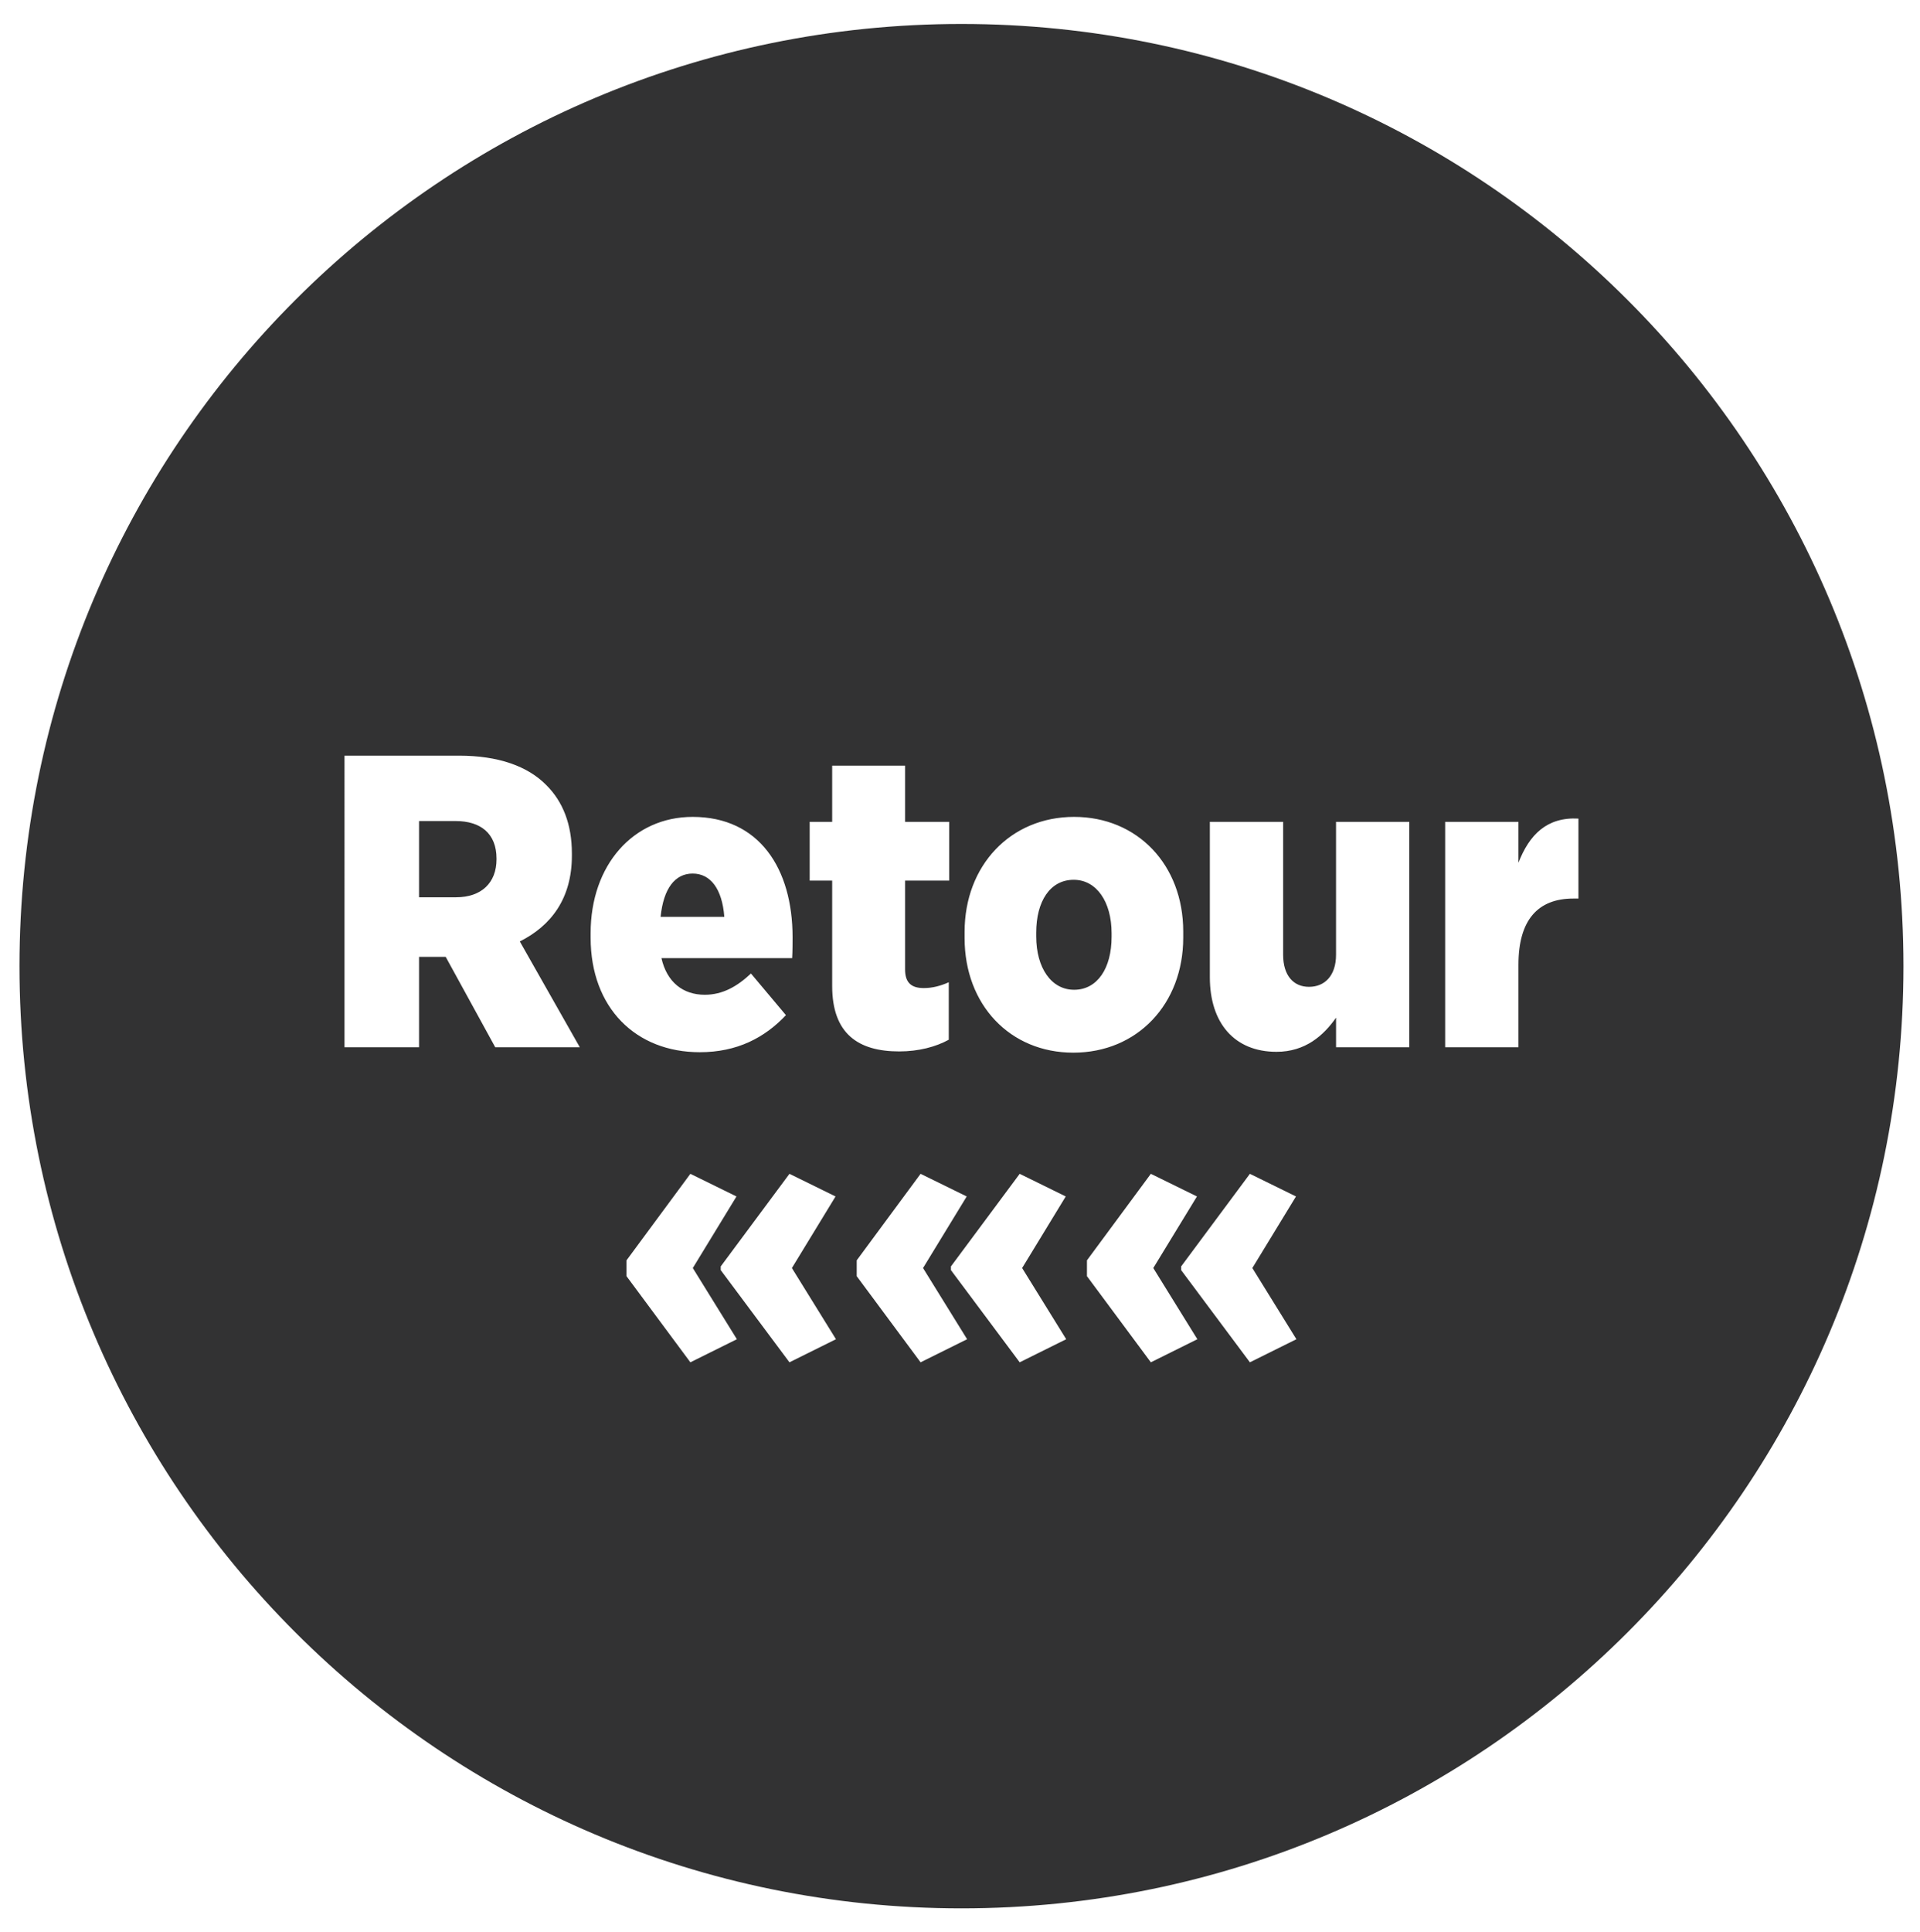<?xml version="1.0" encoding="utf-8"?>
<!-- Generator: Adobe Illustrator 16.0.0, SVG Export Plug-In . SVG Version: 6.00 Build 0)  -->
<!DOCTYPE svg PUBLIC "-//W3C//DTD SVG 1.1//EN" "http://www.w3.org/Graphics/SVG/1.1/DTD/svg11.dtd">
<svg version="1.1" id="Calque_1" xmlns="http://www.w3.org/2000/svg" xmlns:xlink="http://www.w3.org/1999/xlink" x="0px" y="0px"
	 width="72.626px" height="73.069px" viewBox="0 0 72.626 73.069" enable-background="new 0 0 72.626 73.069" xml:space="preserve">
<g>
	<defs>
		<rect id="SVGID_1_" x="0.737" y="0.906" width="71.262" height="71.262"/>
	</defs>
	<clipPath id="SVGID_2_">
		<use xlink:href="#SVGID_1_"  overflow="visible"/>
	</clipPath>
	<path clip-path="url(#SVGID_2_)" fill="#323233" d="M40.614,33.271c-0.898,0-1.418,0.819-1.418,2v0.143
		c0,1.181,0.566,2.016,1.434,2.016c0.882,0,1.417-0.819,1.417-2v-0.143C42.046,34.105,41.479,33.271,40.614,33.271"/>
	<path clip-path="url(#SVGID_2_)" fill="#323233" d="M26.201,33.035c-0.662,0-1.103,0.551-1.213,1.637h2.41
		C27.318,33.618,26.877,33.035,26.201,33.035"/>
	<path clip-path="url(#SVGID_2_)" fill="#323233" d="M36.368,0.906c-19.678,0-35.631,15.953-35.631,35.632
		c0,19.678,15.953,35.63,35.631,35.63C56.046,72.168,72,56.216,72,36.538C72,16.859,56.046,0.906,36.368,0.906 M18.733,39.603
		l-1.874-3.418h-1.008v3.418h-2.82V28.577h4.332c1.48,0,2.599,0.394,3.307,1.118c0.615,0.615,0.962,1.465,0.962,2.583v0.08
		c0,1.638-0.804,2.662-1.97,3.244l2.269,4.001H18.733z M22.341,35.461v-0.174c0-2.567,1.606-4.395,3.859-4.395
		c2.52,0,3.78,1.954,3.78,4.553c0,0.11,0,0.567-0.016,0.788H25.02c0.205,0.913,0.819,1.386,1.638,1.386
		c0.677,0,1.228-0.316,1.748-0.804l1.323,1.575c-0.803,0.851-1.843,1.401-3.26,1.401C24.059,39.792,22.341,38.122,22.341,35.461
		 M26.114,51.518l-2.416-3.258v-0.598l2.416-3.272l1.744,0.856l-1.652,2.707l1.667,2.692L26.114,51.518z M29.862,51.518l-2.6-3.487
		v-0.139l2.6-3.502l1.743,0.856l-1.651,2.707l1.667,2.692L29.862,51.518z M31.478,37.287v-3.985h-0.851v-2.221h0.851v-2.126h2.757
		v2.126h1.669v2.221h-1.669v3.356c0,0.504,0.236,0.708,0.709,0.708c0.314,0,0.629-0.079,0.944-0.22v2.173
		c-0.488,0.268-1.134,0.442-1.874,0.442C32.469,39.761,31.478,39.1,31.478,37.287 M34.822,51.518l-2.416-3.258v-0.598l2.416-3.272
		l1.745,0.856l-1.652,2.707l1.667,2.692L34.822,51.518z M38.571,51.518l-2.601-3.487v-0.139l2.601-3.502l1.742,0.856l-1.65,2.707
		l1.667,2.692L38.571,51.518z M36.487,35.476V35.24c0-2.505,1.732-4.348,4.143-4.348c2.394,0,4.127,1.812,4.127,4.333v0.236
		c0,2.504-1.733,4.347-4.159,4.347C38.204,39.808,36.487,37.997,36.487,35.476 M43.532,51.518l-2.417-3.258v-0.598l2.417-3.272
		l1.744,0.856l-1.652,2.707l1.667,2.692L43.532,51.518z M47.279,51.518l-2.601-3.487v-0.139l2.601-3.502l1.743,0.856l-1.651,2.707
		l1.667,2.692L47.279,51.518z M53.309,39.603h-2.771v-1.118c-0.474,0.677-1.166,1.291-2.253,1.291c-1.59,0-2.521-1.086-2.521-2.819
		v-5.876h2.772v5.025c0,0.788,0.394,1.213,0.977,1.213c0.6,0,1.024-0.425,1.024-1.213v-5.025h2.771V39.603z M59.705,33.98h-0.189
		c-1.339,0-2.079,0.803-2.079,2.504v3.119h-2.772v-8.522h2.772v1.545c0.41-1.056,1.071-1.734,2.269-1.67V33.98z"/>
	<path clip-path="url(#SVGID_2_)" fill="#323233" d="M17.237,31.049h-1.386v2.883h1.402c0.96,0,1.528-0.551,1.528-1.434v-0.031
		C18.781,31.522,18.182,31.049,17.237,31.049"/>
</g>
</svg>
